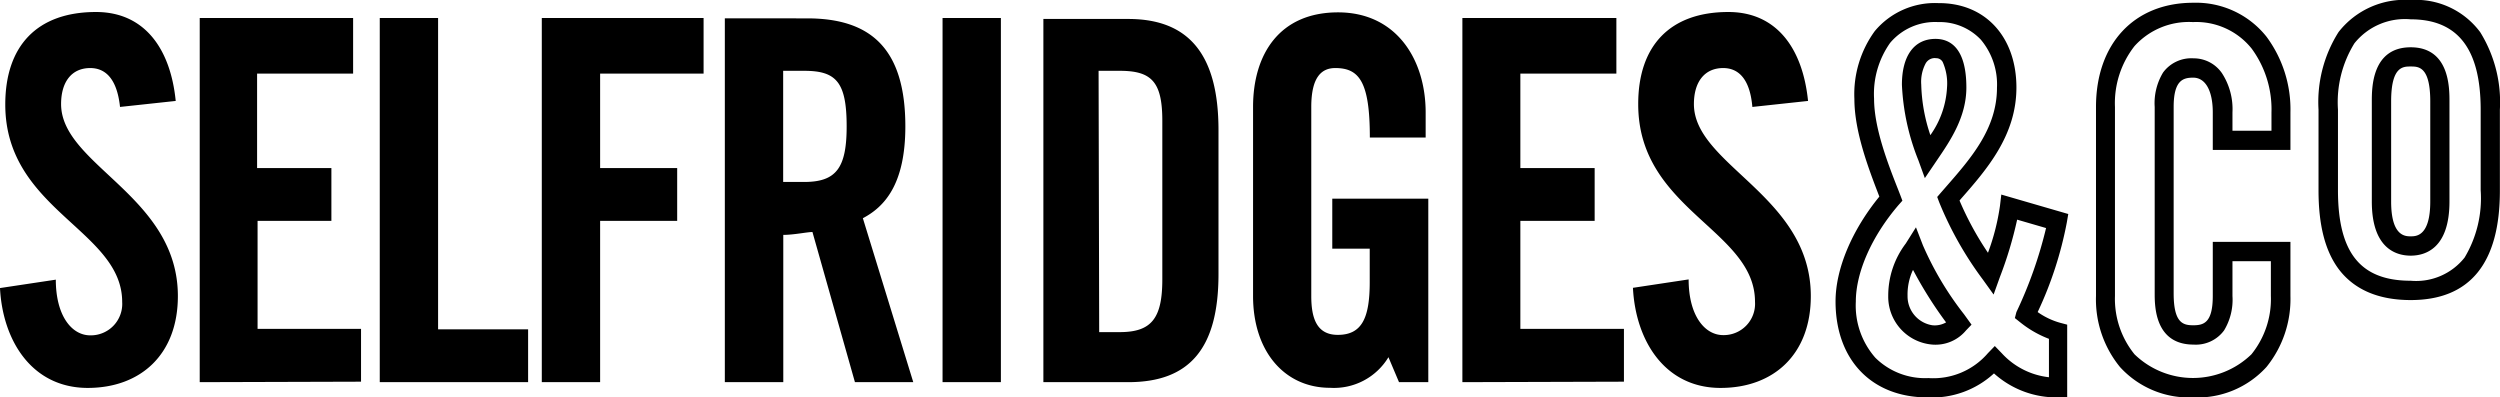 <svg xmlns="http://www.w3.org/2000/svg" width="208.29px" height="33.11px" viewBox="0 0 208.29 33.11"><defs><style>.cls-1{fill-rule:evenodd;}</style></defs><g id="Layer_2" data-name="Layer 2"><g id="Layer_1-2" data-name="Layer 1"><path class="cls-1" d="M10,8.91C9.73,6.36,8.63,5.67,7.52,5.67c-1.55,0-2.43,1.15-2.43,3,0,5.09,9.73,7.64,9.73,16,0,4.86-3.1,7.65-7.52,7.65C2.65,32.31.22,28.37,0,24l4.65-.7c0,3,1.32,4.64,2.87,4.64a2.62,2.62,0,0,0,2.66-2.78c0-6-9.74-7.65-9.74-16.45C.44,3.81,3.1,1,8,1c4,0,6.2,3,6.64,7.41L10,8.91Zm6.64,22.93V1.5H29.42V6.13h-8V14h6.19v4.4H21.46v9h8.62v4.4Zm15,0V1.5H36.5V27.44H44v4.4Zm13.5,0V1.5H58.62V6.13H50V14h6.42v4.4H50V31.84ZM65.25,5.9H67c2.66,0,3.54.92,3.54,4.63,0,3.48-.88,4.63-3.54,4.63H65.25V5.9Zm0,13.67c.89,0,2-.24,2.44-.24l3.54,12.51h4.86l-4.2-13.66c1.77-.93,3.54-2.78,3.54-7.65,0-6.48-2.88-9-8.18-9H60.39V31.84h4.87V19.57ZM78.53,1.5h4.86V31.84H78.53Zm13,4.4h1.77c2.65,0,3.54.92,3.54,4.17v13.2c0,3.24-.89,4.4-3.54,4.4H91.58ZM86.93,31.84H94c5.09,0,7.52-2.78,7.52-9v-12c0-6.25-2.43-9.26-7.52-9.26H86.93V31.84ZM111,16.55h8V31.84h-2.44l-.88-2.08a5.3,5.3,0,0,1-4.87,2.55c-3.76,0-6.41-3-6.41-7.65V8.91c0-4.4,2.21-7.88,7.08-7.88s7.3,3.94,7.3,8.34v2.09h-4.65c0-4.64-.88-5.79-2.88-5.79-1.1,0-2,.69-2,3.24V24.66c0,1.85.45,3.24,2.21,3.24,2,0,2.66-1.39,2.66-4.4V20.72H111V16.55Zm10.84,15.29V1.5h12.83V6.13h-8V14h6.19v4.4h-6.19v9h8.63v4.4ZM146,8.91c-.22-2.55-1.32-3.24-2.43-3.24-1.55,0-2.44,1.15-2.44,3,0,5.09,9.74,7.64,9.74,16,0,4.86-3.1,7.65-7.52,7.65-4.65,0-7.08-3.94-7.3-8.34l4.64-.7c0,3,1.33,4.64,2.88,4.64a2.61,2.61,0,0,0,2.65-2.78c0-6-9.73-7.65-9.73-16.45C136.48,3.81,139.14,1,144,1c4,0,6.19,3,6.64,7.41L146,8.91Z"/><path d="M182.71,33.11a7.78,7.78,0,0,1-6.08-2.53,8.9,8.9,0,0,1-2-5.92V8.91c0-5.27,3.18-8.68,8.1-8.68a7.5,7.5,0,0,1,6.1,2.82,10.17,10.17,0,0,1,2,6.32v3.12h-6.47V9.37c0-1.81-.61-2.9-1.63-2.9-.82,0-1.63.19-1.63,2.44V24.43c0,2.47.77,2.67,1.63,2.67s1.63-.19,1.63-2.44V20.15h6.47v4.51a9,9,0,0,1-2,5.92A7.78,7.78,0,0,1,182.71,33.11Zm0-31.27a6.1,6.1,0,0,0-4.87,2,7.71,7.71,0,0,0-1.63,5.07V24.66a7.33,7.33,0,0,0,1.63,4.86,7,7,0,0,0,9.74,0,7.32,7.32,0,0,0,1.62-4.86v-2.9H186v2.9a4.93,4.93,0,0,1-.7,2.87,2.92,2.92,0,0,1-2.54,1.18c-3.24,0-3.24-3.22-3.24-4.28V8.91a4.93,4.93,0,0,1,.7-2.87,2.92,2.92,0,0,1,2.54-1.18,2.86,2.86,0,0,1,2.36,1.23A5.5,5.5,0,0,1,186,9.37v1.52h3.25V9.37a8.54,8.54,0,0,0-1.65-5.32A5.91,5.91,0,0,0,182.71,1.84ZM172.23,33.11h-.8a7.78,7.78,0,0,1-5.3-2,7.61,7.61,0,0,1-5.54,2c-4.65,0-7.66-3.13-7.66-8,0-2.7,1.36-5.93,3.65-8.73l0,0c-.88-2.28-2.08-5.4-2.08-8.13a8.94,8.94,0,0,1,1.7-5.66,6.52,6.52,0,0,1,5.3-2.33C165.4.23,168,3.07,168,7.29c0,4-2.47,6.83-4.66,9.32l-.08.1a25.78,25.78,0,0,0,2.37,4.35,18.7,18.7,0,0,0,1-3.91l.11-.94,5.58,1.62-.12.7A31,31,0,0,1,169.77,26a6.06,6.06,0,0,0,1.86.89l.6.16ZM161.48,1.84a4.89,4.89,0,0,0-4,1.73,7.35,7.35,0,0,0-1.34,4.65c0,2.43,1.14,5.39,2,7.56l.19.49.17.45-.32.36c-2.23,2.6-3.56,5.6-3.56,8.05a6.58,6.58,0,0,0,1.63,4.68,5.89,5.89,0,0,0,4.42,1.69,6,6,0,0,0,4.95-2.07l.58-.6.58.6a6.26,6.26,0,0,0,3.93,2v-3.2a8.78,8.78,0,0,1-2.35-1.34l-.49-.39L168,26a35.52,35.52,0,0,0,2.47-7l-2.41-.7a32.54,32.54,0,0,1-1.44,4.79l-.52,1.45-.89-1.24a29.07,29.07,0,0,1-3.64-6.44l-.17-.45.31-.36.41-.47c2.1-2.4,4.26-4.87,4.26-8.27a5.8,5.8,0,0,0-1.34-4A4.71,4.71,0,0,0,161.48,1.84ZM161,28.71a4,4,0,0,1-3.68-4.05,7.2,7.2,0,0,1,1.46-4.37l.85-1.35.58,1.5a26.28,26.28,0,0,0,3.43,5.75l.62.86-.46.48A3.31,3.31,0,0,1,161,28.71Zm-1.63-6.2a4.86,4.86,0,0,0-.44,2.15A2.44,2.44,0,0,0,161,27.1a1.9,1.9,0,0,0,1.14-.24A33.34,33.34,0,0,1,159.4,22.51ZM200.85,25c-2.69,0-4.71-.87-6-2.58-1.13-1.52-1.68-3.66-1.68-6.56V9.14a10.9,10.9,0,0,1,1.67-6.47,7,7,0,0,1,6-2.67,6.68,6.68,0,0,1,5.8,2.68,11.06,11.06,0,0,1,1.64,6.46v6.72C208.29,21.93,205.79,25,200.85,25Zm0-23.39a5.39,5.39,0,0,0-4.69,2,9.32,9.32,0,0,0-1.37,5.52v6.72c0,5.21,1.87,7.54,6.06,7.54a5.15,5.15,0,0,0,4.49-1.93,9.61,9.61,0,0,0,1.34-5.61V9.14C206.68,4.07,204.77,1.61,200.85,1.61Zm0,19.69c-1.21,0-3.24-.59-3.24-4.51V8.45c0-1.12,0-4.51,3.24-4.51s3.23,3.39,3.23,4.51v8.34C204.08,20.71,202.06,21.3,200.85,21.3Zm0-15.76c-.65,0-1.63,0-1.63,2.91v8.34c0,2.9,1.18,2.9,1.63,2.9s1.63,0,1.63-2.9V8.45C202.48,5.54,201.5,5.54,200.85,5.54Zm-40.48,9.3-.54-1.49a19.12,19.12,0,0,1-1.37-6.29c0-2.39,1-3.82,2.8-3.82,1.17,0,2.57.7,2.57,4.05,0,2.48-1.36,4.46-2.45,6.06Zm.89-10a.88.88,0,0,0-.82.44,3.27,3.27,0,0,0-.37,1.77,14.17,14.17,0,0,0,.76,4.21,7.52,7.52,0,0,0,1.39-4,4.39,4.39,0,0,0-.36-2.09A.62.62,0,0,0,161.26,4.85Z"/></g></g></svg>